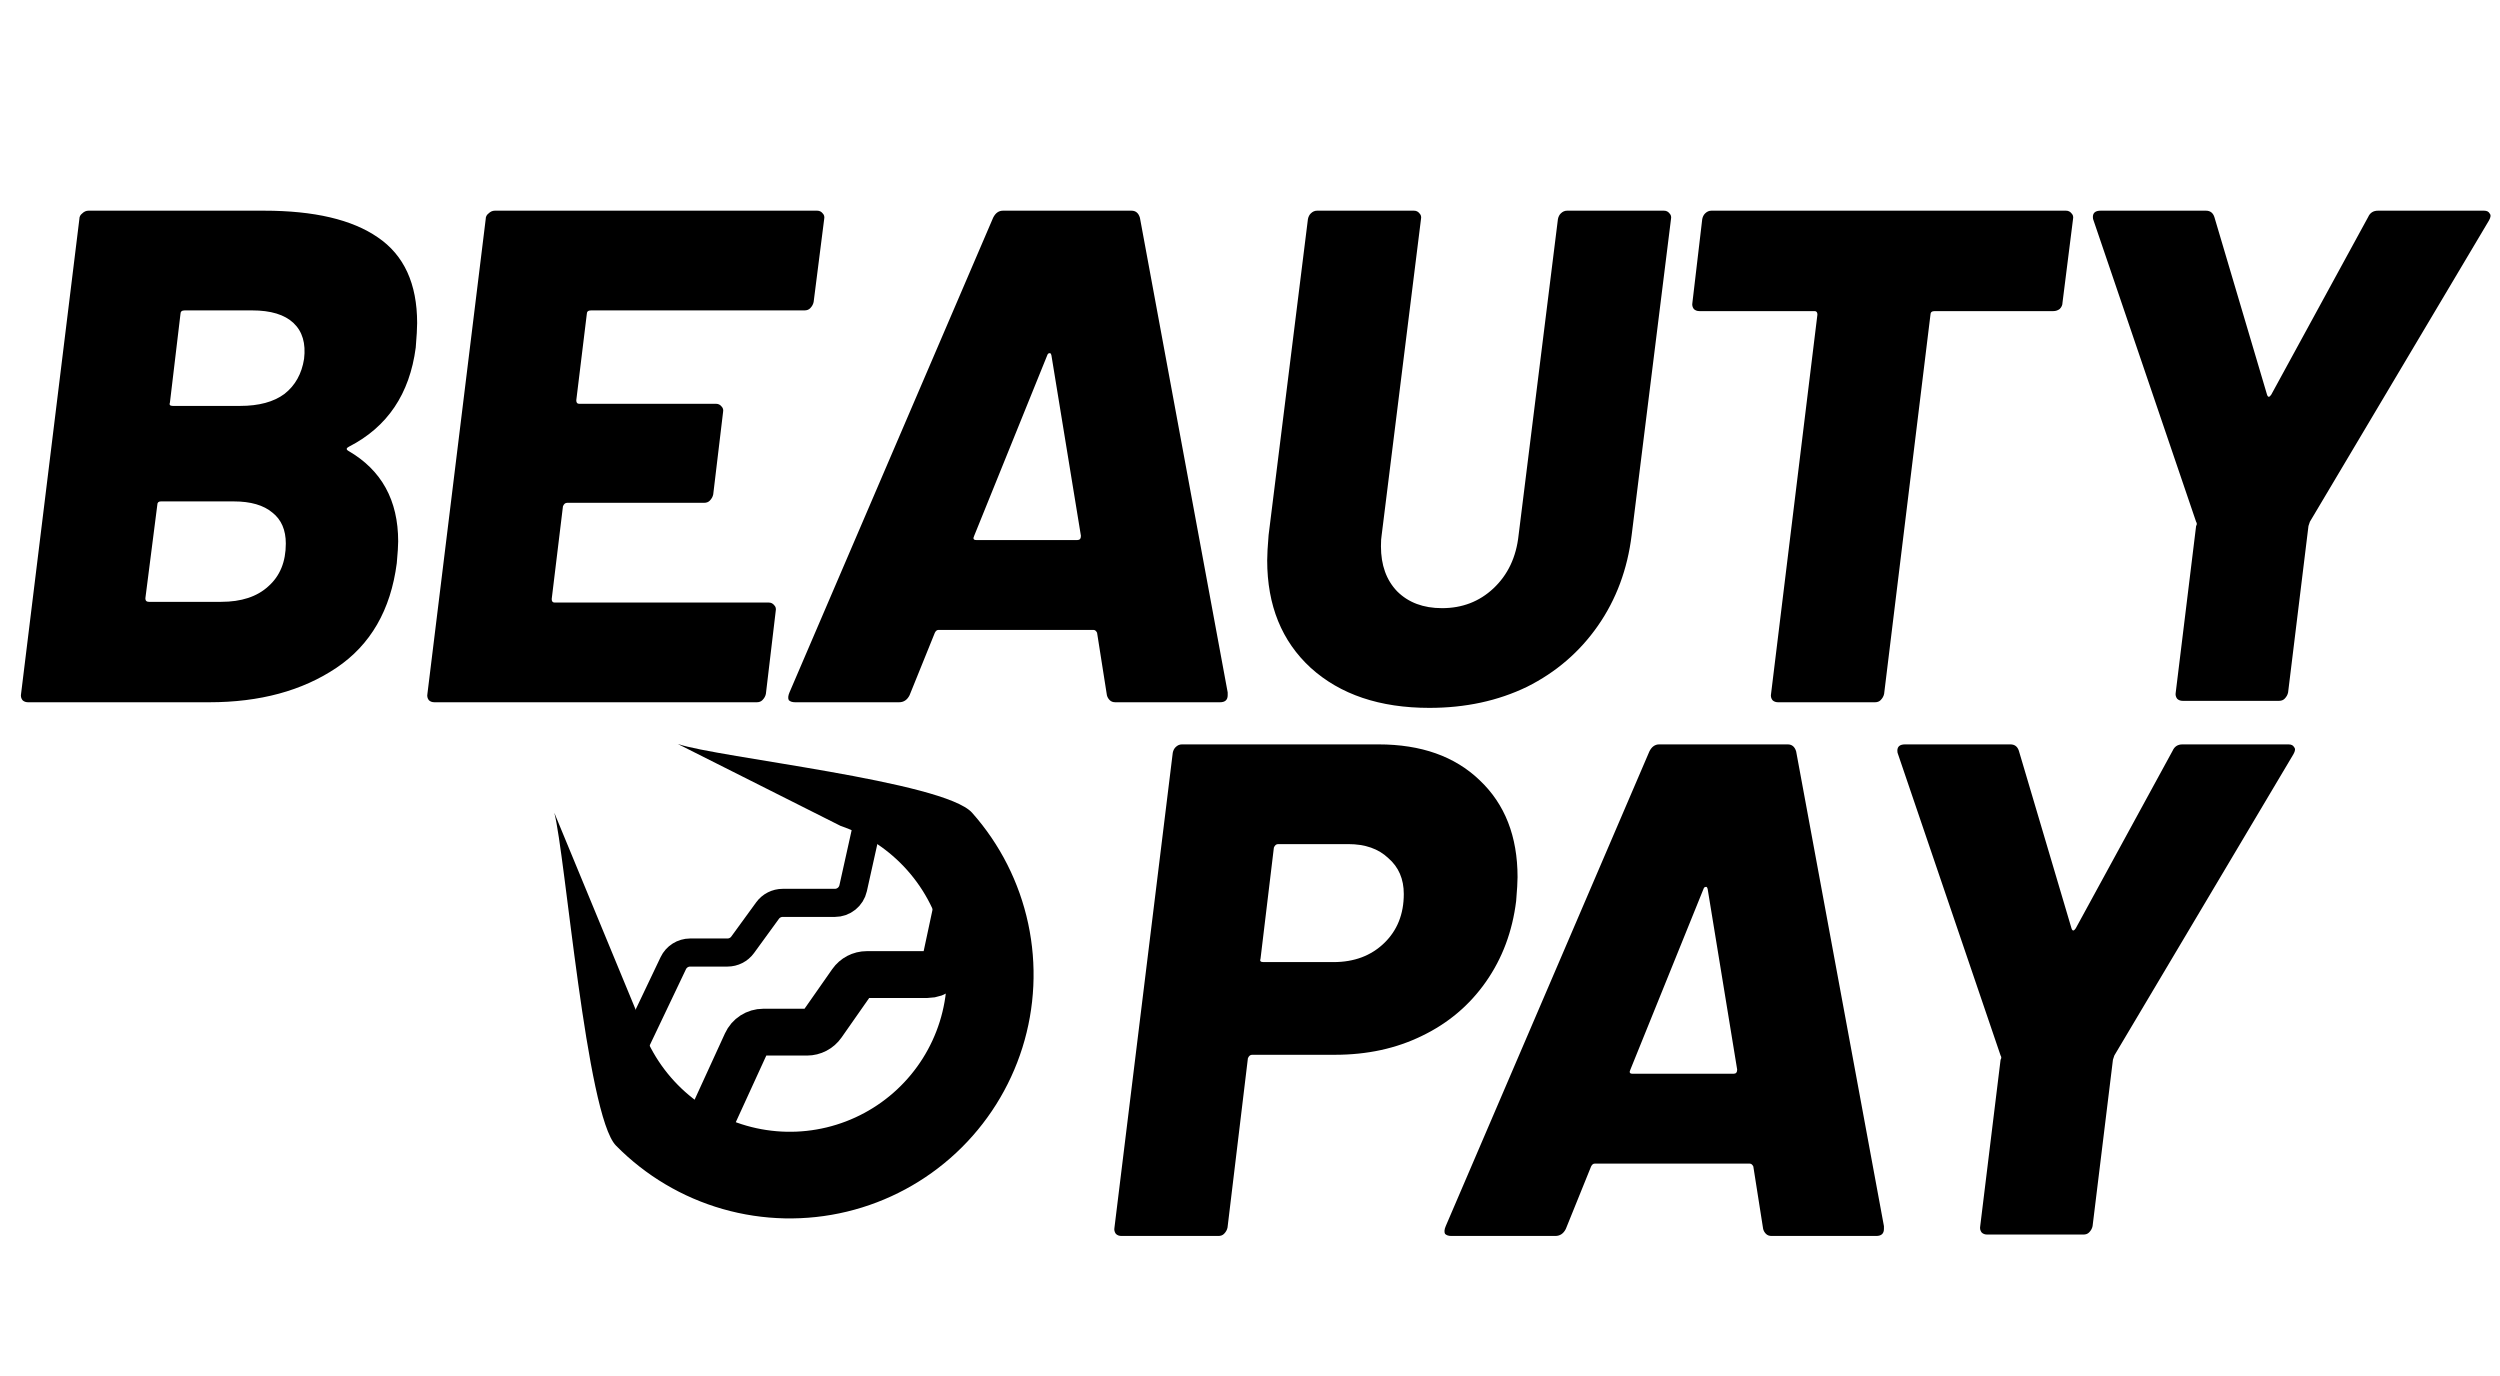 <?xml version="1.0" encoding="UTF-8"?> <svg xmlns="http://www.w3.org/2000/svg" width="267" height="147" viewBox="0 0 267 147" fill="none"><path d="M37.275 47.701C36.975 47.851 36.95 48.001 37.2 48.151C40.75 50.201 42.525 53.426 42.525 57.826C42.525 58.276 42.475 59.051 42.375 60.151C41.725 65.151 39.575 68.876 35.925 71.326C32.275 73.776 27.75 75.001 22.35 75.001H3C2.75 75.001 2.55 74.926 2.4 74.776C2.25 74.576 2.2 74.351 2.25 74.101L8.475 23.401C8.475 23.151 8.575 22.951 8.775 22.801C8.975 22.601 9.2 22.501 9.45 22.501H28.2C33.55 22.501 37.6 23.451 40.35 25.351C43.15 27.251 44.55 30.301 44.55 34.501C44.55 35.051 44.5 35.926 44.4 37.126C43.75 42.076 41.375 45.601 37.275 47.701ZM19.725 33.151C19.425 33.151 19.275 33.276 19.275 33.526L18.15 42.976C18.05 43.226 18.15 43.351 18.45 43.351H25.65C27.65 43.351 29.225 42.926 30.375 42.076C31.525 41.176 32.225 39.926 32.475 38.326C32.675 36.676 32.3 35.401 31.35 34.501C30.4 33.601 28.925 33.151 26.925 33.151H19.725ZM23.625 64.276C25.775 64.276 27.45 63.726 28.65 62.626C29.9 61.526 30.525 60.001 30.525 58.051C30.525 56.601 30.05 55.501 29.1 54.751C28.15 53.951 26.775 53.551 24.975 53.551H17.175C16.925 53.551 16.8 53.676 16.8 53.926L15.525 63.901C15.525 64.151 15.65 64.276 15.9 64.276H23.625ZM86.897 32.251C86.847 32.501 86.722 32.726 86.522 32.926C86.373 33.076 86.172 33.151 85.922 33.151H63.123C62.822 33.151 62.672 33.276 62.672 33.526L61.547 42.751C61.547 43.001 61.648 43.126 61.847 43.126H76.472C76.722 43.126 76.922 43.226 77.073 43.426C77.222 43.576 77.272 43.776 77.222 44.026L76.172 52.801C76.123 53.051 75.998 53.276 75.797 53.476C75.647 53.626 75.448 53.701 75.198 53.701H60.572C60.373 53.701 60.222 53.826 60.123 54.076L58.922 63.976C58.922 64.226 59.023 64.351 59.222 64.351H82.097C82.347 64.351 82.547 64.451 82.698 64.651C82.847 64.801 82.897 65.001 82.847 65.251L81.797 74.101C81.748 74.351 81.623 74.576 81.422 74.776C81.272 74.926 81.073 75.001 80.823 75.001H46.398C46.148 75.001 45.947 74.926 45.797 74.776C45.648 74.576 45.597 74.351 45.648 74.101L51.873 23.401C51.873 23.151 51.972 22.951 52.172 22.801C52.373 22.601 52.597 22.501 52.847 22.501H87.272C87.522 22.501 87.722 22.601 87.873 22.801C88.022 22.951 88.073 23.151 88.022 23.401L86.897 32.251ZM119.117 75.001C118.867 75.001 118.667 74.926 118.517 74.776C118.367 74.626 118.267 74.451 118.217 74.251L117.167 67.576C117.067 67.376 116.942 67.276 116.792 67.276H100.217C100.067 67.276 99.942 67.376 99.842 67.576L97.142 74.251C96.892 74.751 96.517 75.001 96.017 75.001H84.917C84.617 75.001 84.392 74.926 84.242 74.776C84.142 74.576 84.167 74.301 84.317 73.951L106.067 23.251C106.317 22.751 106.667 22.501 107.117 22.501H120.842C121.292 22.501 121.592 22.751 121.742 23.251L131.117 73.951V74.251C131.117 74.751 130.842 75.001 130.292 75.001H119.117ZM104.042 57.226C103.892 57.526 103.967 57.676 104.267 57.676H115.067C115.317 57.676 115.442 57.526 115.442 57.226L112.292 37.951C112.242 37.751 112.167 37.676 112.067 37.726C111.967 37.726 111.892 37.801 111.842 37.951L104.042 57.226ZM152.661 75.601C147.361 75.601 143.136 74.176 139.986 71.326C136.886 68.476 135.336 64.651 135.336 59.851C135.336 59.251 135.386 58.351 135.486 57.151L139.686 23.401C139.736 23.151 139.836 22.951 139.986 22.801C140.186 22.601 140.411 22.501 140.661 22.501H151.011C151.261 22.501 151.461 22.601 151.611 22.801C151.761 22.951 151.811 23.151 151.761 23.401L147.561 57.151C147.511 57.401 147.486 57.801 147.486 58.351C147.486 60.351 148.061 61.951 149.211 63.151C150.411 64.351 152.011 64.951 154.011 64.951C156.161 64.951 157.986 64.251 159.486 62.851C161.036 61.401 161.936 59.501 162.186 57.151L166.386 23.401C166.436 23.151 166.536 22.951 166.686 22.801C166.886 22.601 167.111 22.501 167.361 22.501H177.711C177.961 22.501 178.161 22.601 178.311 22.801C178.461 22.951 178.511 23.151 178.461 23.401L174.261 57.151C173.811 60.801 172.611 64.026 170.661 66.826C168.711 69.626 166.186 71.801 163.086 73.351C159.986 74.851 156.511 75.601 152.661 75.601ZM220.649 22.501C220.899 22.501 221.099 22.601 221.249 22.801C221.399 22.951 221.449 23.151 221.399 23.401L220.274 32.326C220.274 32.576 220.174 32.801 219.974 33.001C219.774 33.151 219.549 33.226 219.299 33.226H206.624C206.324 33.226 206.174 33.351 206.174 33.601L201.224 74.101C201.174 74.351 201.049 74.576 200.849 74.776C200.699 74.926 200.499 75.001 200.249 75.001H189.899C189.649 75.001 189.449 74.926 189.299 74.776C189.149 74.576 189.099 74.351 189.149 74.101L194.099 33.601C194.099 33.351 193.999 33.226 193.799 33.226H181.499C181.249 33.226 181.049 33.151 180.899 33.001C180.749 32.801 180.699 32.576 180.749 32.326L181.799 23.401C181.849 23.151 181.949 22.951 182.099 22.801C182.299 22.601 182.524 22.501 182.774 22.501H220.649ZM233.119 74.851C232.869 74.851 232.669 74.776 232.519 74.626C232.369 74.426 232.319 74.201 232.369 73.951L234.544 56.176C234.644 56.026 234.644 55.876 234.544 55.726L223.594 23.551C223.544 23.451 223.519 23.326 223.519 23.176C223.519 22.726 223.794 22.501 224.344 22.501H235.594C236.044 22.501 236.344 22.726 236.494 23.176L242.119 42.151C242.219 42.451 242.369 42.451 242.569 42.151L252.919 23.176C253.119 22.726 253.469 22.501 253.969 22.501H265.294C265.594 22.501 265.794 22.601 265.894 22.801C266.044 22.951 266.019 23.201 265.819 23.551L246.694 55.726L246.544 56.176L244.369 73.951C244.319 74.201 244.194 74.426 243.994 74.626C243.844 74.776 243.644 74.851 243.394 74.851H233.119Z" fill="black"></path><path d="M147.225 79.501C151.775 79.501 155.375 80.776 158.025 83.326C160.725 85.876 162.075 89.326 162.075 93.676C162.075 94.176 162.025 95.026 161.925 96.226C161.525 99.476 160.45 102.351 158.7 104.851C156.95 107.351 154.675 109.276 151.875 110.626C149.125 111.976 146.025 112.651 142.575 112.651H133.725C133.525 112.651 133.375 112.776 133.275 113.026L131.1 131.101C131.05 131.351 130.925 131.576 130.725 131.776C130.575 131.926 130.375 132.001 130.125 132.001H119.775C119.525 132.001 119.325 131.926 119.175 131.776C119.025 131.576 118.975 131.351 119.025 131.101L125.25 80.401C125.3 80.151 125.4 79.951 125.55 79.801C125.75 79.601 125.975 79.501 126.225 79.501H147.225ZM142.425 102.751C144.625 102.751 146.425 102.076 147.825 100.726C149.225 99.376 149.925 97.626 149.925 95.476C149.925 93.876 149.375 92.601 148.275 91.651C147.225 90.651 145.8 90.151 144 90.151H136.5C136.3 90.151 136.15 90.276 136.05 90.526L134.625 102.376C134.525 102.626 134.625 102.751 134.925 102.751H142.425ZM189.204 132.001C188.954 132.001 188.754 131.926 188.604 131.776C188.454 131.626 188.354 131.451 188.304 131.251L187.254 124.576C187.154 124.376 187.029 124.276 186.879 124.276H170.304C170.154 124.276 170.029 124.376 169.929 124.576L167.229 131.251C166.979 131.751 166.604 132.001 166.104 132.001H155.004C154.704 132.001 154.479 131.926 154.329 131.776C154.229 131.576 154.254 131.301 154.404 130.951L176.154 80.251C176.404 79.751 176.754 79.501 177.204 79.501H190.929C191.379 79.501 191.679 79.751 191.829 80.251L201.204 130.951V131.251C201.204 131.751 200.929 132.001 200.379 132.001H189.204ZM174.129 114.226C173.979 114.526 174.054 114.676 174.354 114.676H185.154C185.404 114.676 185.529 114.526 185.529 114.226L182.379 94.951C182.329 94.751 182.254 94.676 182.154 94.726C182.054 94.726 181.979 94.801 181.929 94.951L174.129 114.226ZM212.237 131.851C211.987 131.851 211.787 131.776 211.637 131.626C211.487 131.426 211.437 131.201 211.487 130.951L213.662 113.176C213.762 113.026 213.762 112.876 213.662 112.726L202.712 80.551C202.662 80.451 202.637 80.326 202.637 80.176C202.637 79.726 202.912 79.501 203.462 79.501H214.712C215.162 79.501 215.462 79.726 215.612 80.176L221.237 99.151C221.337 99.451 221.487 99.451 221.687 99.151L232.037 80.176C232.237 79.726 232.587 79.501 233.087 79.501H244.412C244.712 79.501 244.912 79.601 245.012 79.801C245.162 79.951 245.137 80.201 244.937 80.551L225.812 112.726L225.662 113.176L223.487 130.951C223.437 131.201 223.312 131.426 223.112 131.626C222.962 131.776 222.762 131.851 222.512 131.851H212.237Z" fill="black"></path><path d="M59.199 86.803C60.362 91.146 62.63 119.139 65.782 122.345C68.934 125.55 72.862 127.886 77.185 129.123C81.507 130.36 86.076 130.457 90.446 129.404C94.817 128.351 98.841 126.185 102.126 123.115C105.411 120.046 107.845 116.178 109.192 111.889C110.538 107.6 110.751 103.035 109.81 98.639C108.869 94.243 106.806 90.165 103.821 86.803C100.836 83.441 76.634 80.909 72.381 79.454L89.782 88.209C92.525 89.147 94.977 90.779 96.901 92.947C98.825 95.114 100.155 97.742 100.762 100.576C101.368 103.41 101.231 106.352 100.363 109.117C99.495 111.882 97.926 114.375 95.808 116.354C93.691 118.332 91.097 119.729 88.28 120.408C85.462 121.086 82.517 121.024 79.731 120.226C76.945 119.429 74.412 117.924 72.381 115.857C70.349 113.791 68.887 111.233 68.137 108.434L59.199 86.803Z" fill="black"></path><path d="M92.696 87.749L91.116 94.861C90.912 95.776 90.101 96.427 89.163 96.427H83.59C82.951 96.427 82.349 96.733 81.973 97.251L79.314 100.907C78.938 101.424 78.337 101.73 77.697 101.73H73.711C72.939 101.73 72.237 102.174 71.905 102.87L67.627 111.854" stroke="black" stroke-width="3"></path><path d="M102.82 94.017L101.007 102.501C100.81 103.423 99.995 104.083 99.051 104.083H92.57C91.917 104.083 91.305 104.402 90.931 104.937L87.823 109.38C87.449 109.916 86.837 110.234 86.184 110.234H81.52C80.737 110.234 80.027 110.69 79.701 111.402L74.858 121.978" stroke="black" stroke-width="5"></path></svg> 